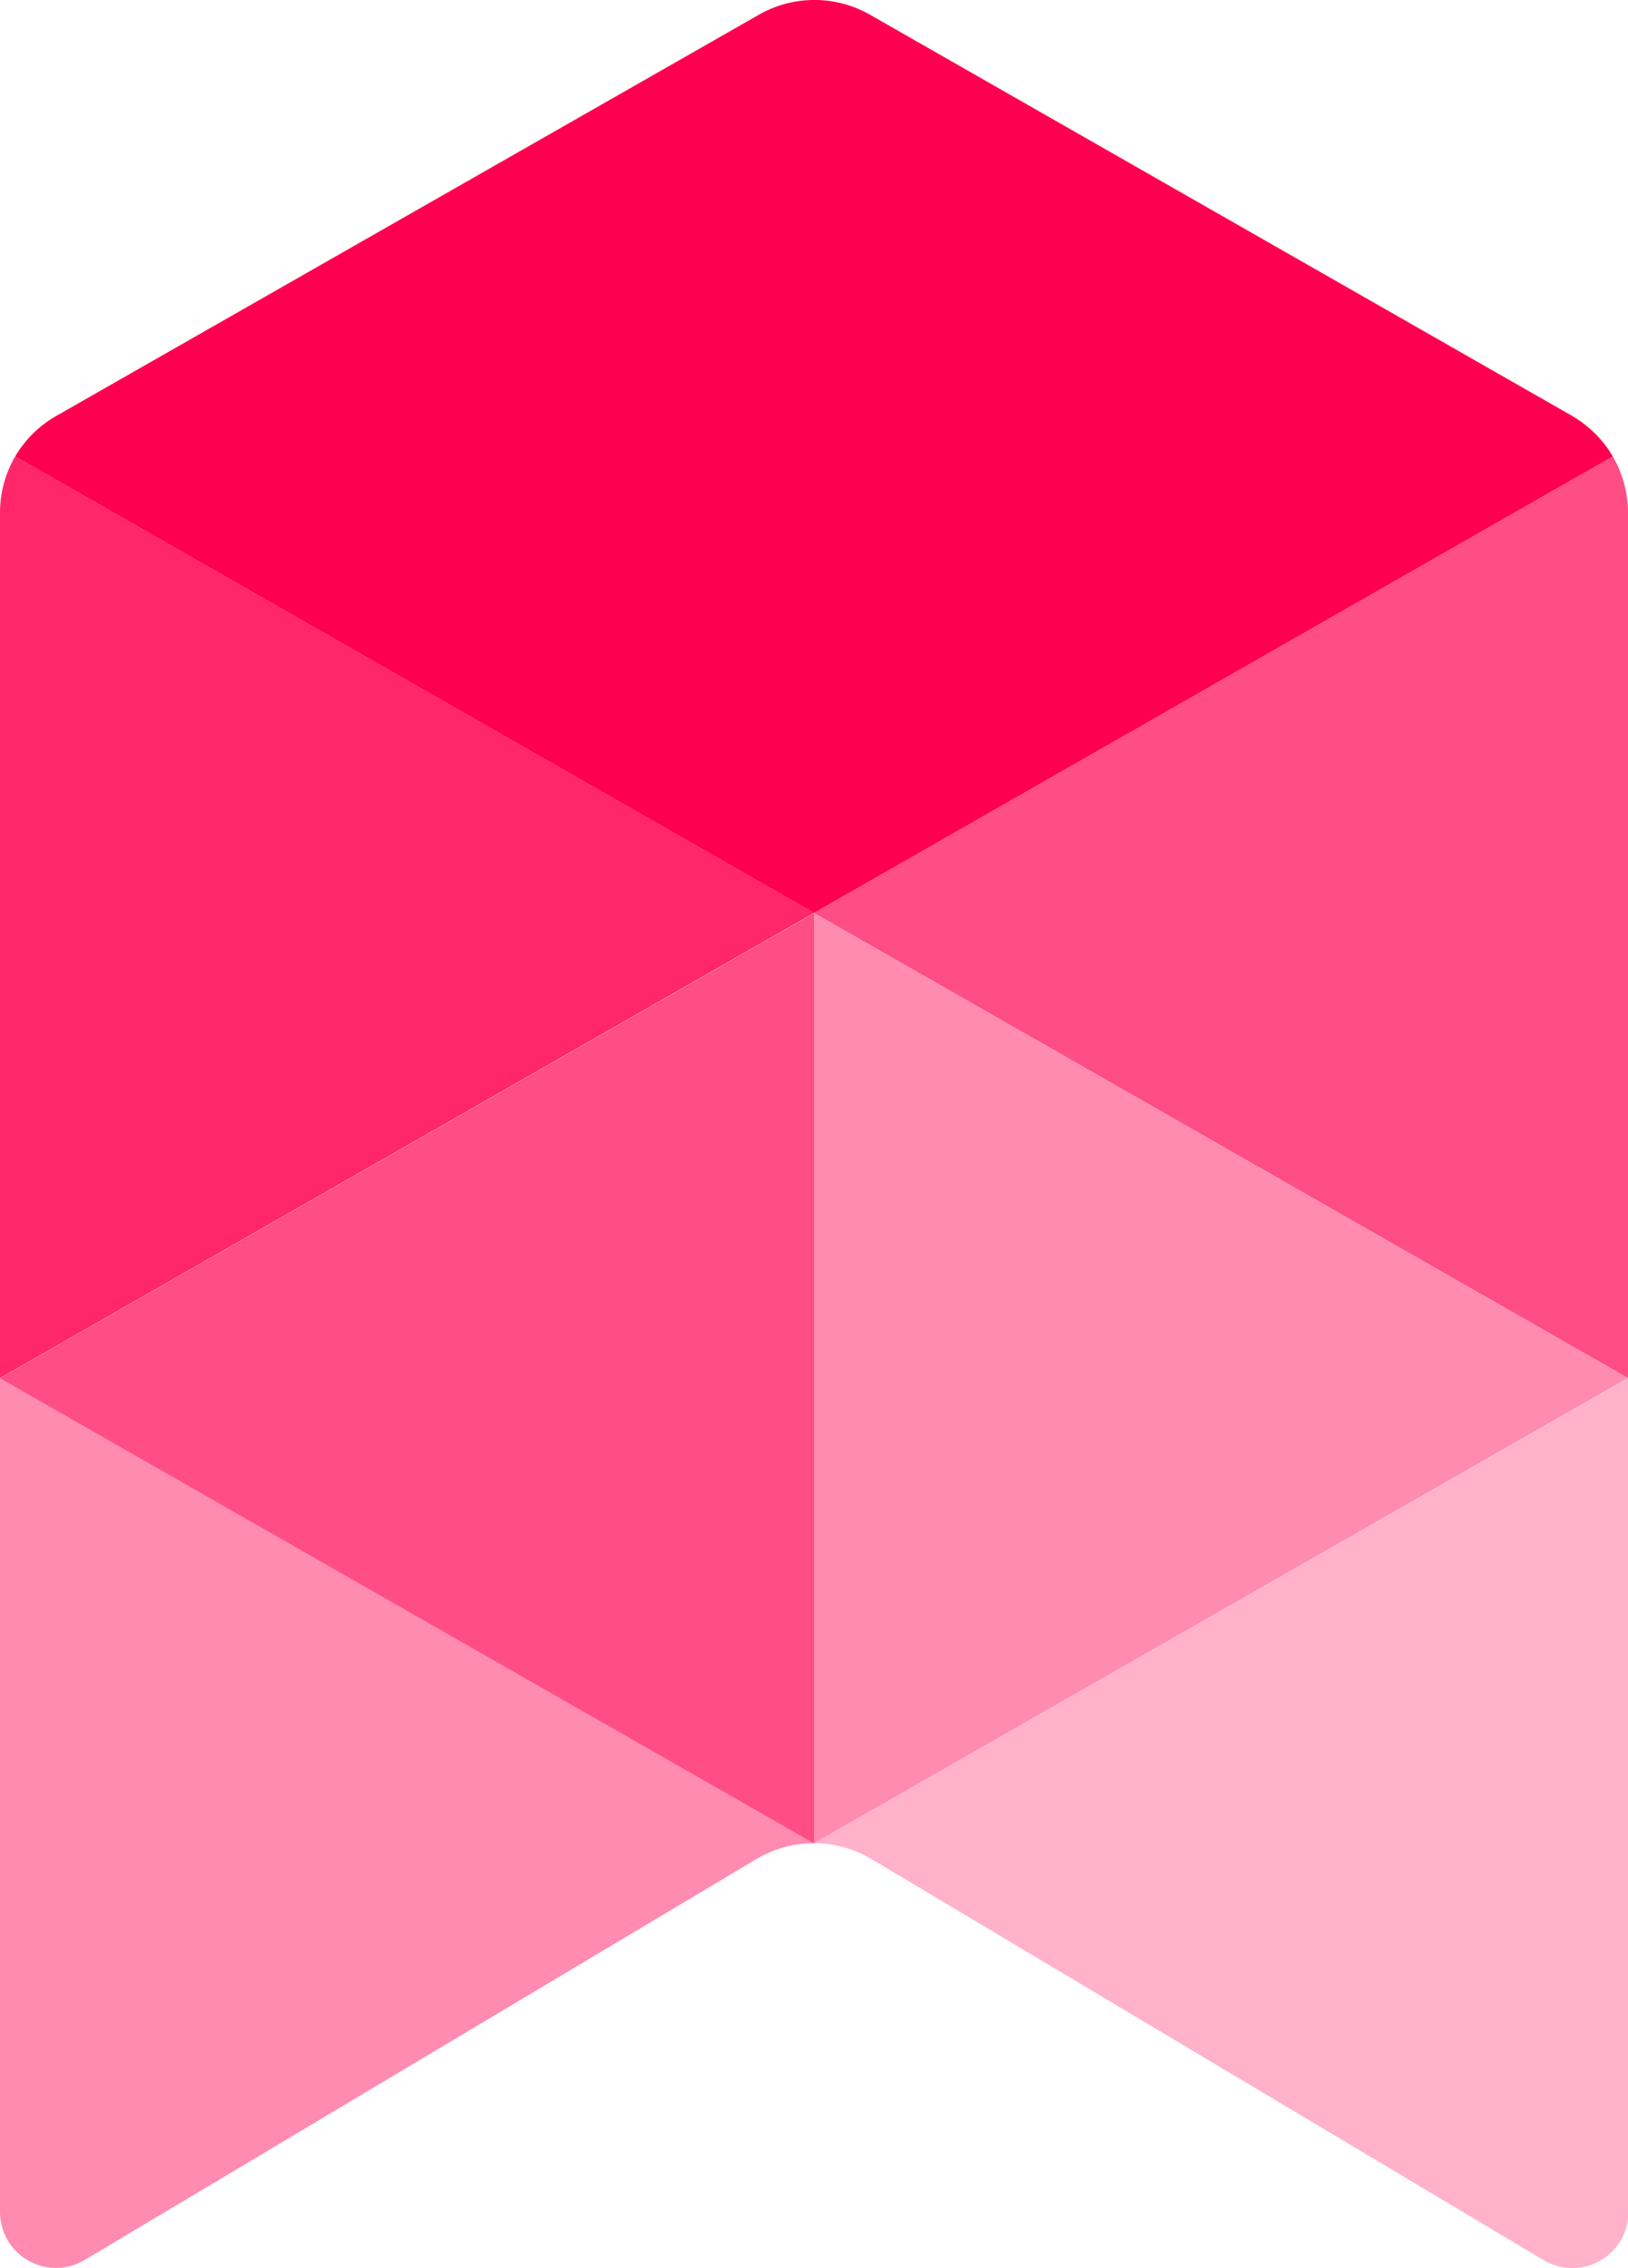 <svg xmlns="http://www.w3.org/2000/svg" viewBox="0 0 189 263.34"><defs><style>.cls-3{fill:#ff4d85}.cls-4{fill:#ff8cb0}</style></defs><g id="Layer_2" data-name="Layer 2"><g id="Logos"><g id="Xperior_Logomark-Red"><path d="M94.5 106L1.76 53A13 13 0 000 59.57V160z" fill="#ff266a"/><path d="M187.24 53a13.15 13.15 0 00-4.79-4.75L101 1.71a13 13 0 00-12.9 0L6.55 48.28A13 13 0 001.76 53l92.74 53z" fill="#ff0050"/><path class="cls-3" d="M94.5 106l94.5 54V59.57a13.07 13.07 0 00-1.76-6.57z"/><path class="cls-4" d="M94.5 214L0 160v96.81a6.5 6.5 0 009.72 5.64l78.09-46.61A13 13 0 0194.5 214z"/><path d="M94.5 214a13 13 0 016.66 1.83L179 262.28l.42.24a6.5 6.5 0 009.63-5.69V160z" fill="#ffb2ca"/><path class="cls-4" d="M94.5 106v108l94.5-54z"/><path class="cls-3" d="M94.5 106.03L0 160.02l94.5 54V106.03z"/></g></g></g></svg>